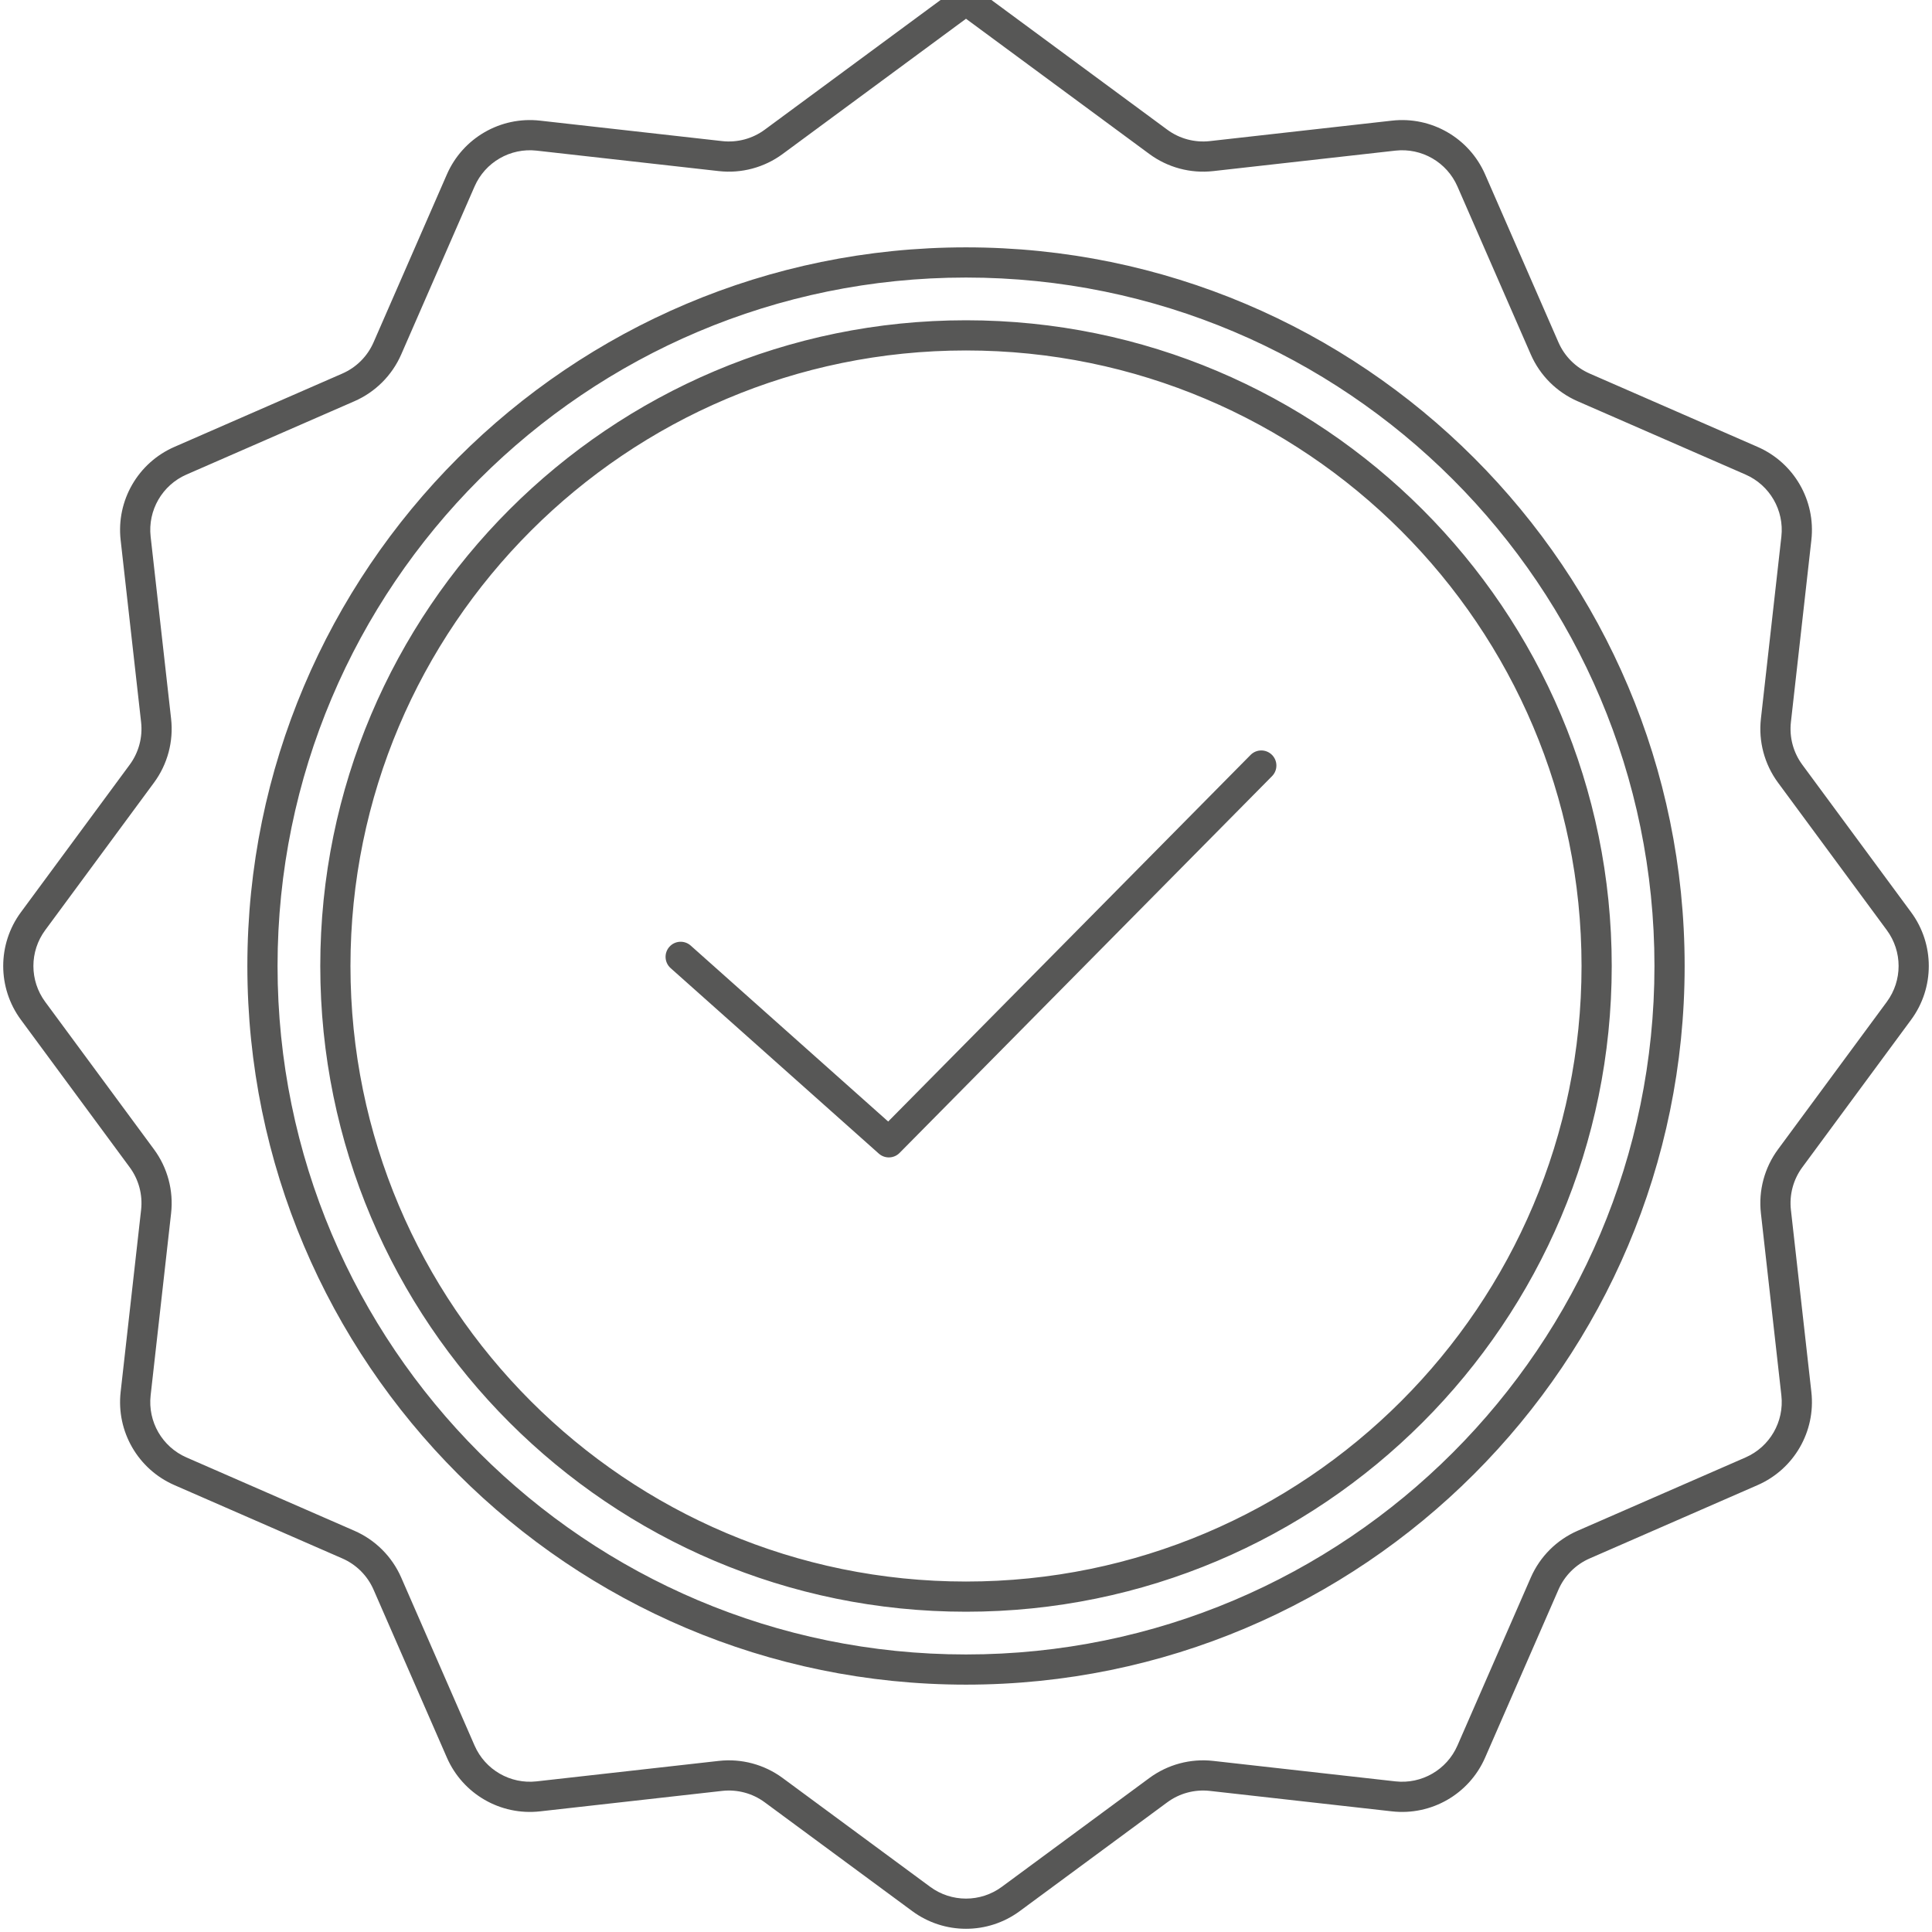 <?xml version="1.0" encoding="UTF-8" standalone="no"?> <svg xmlns="http://www.w3.org/2000/svg" xmlns:xlink="http://www.w3.org/1999/xlink" xmlns:serif="http://www.serif.com/" width="100%" height="100%" viewBox="0 0 256 256" version="1.1" xml:space="preserve" style="fill-rule:evenodd;clip-rule:evenodd;stroke-linejoin:round;stroke-miterlimit:2;"> <g transform="matrix(1,0,0,1,-268.071,-299.335)"> <g id="Tavola-da-disegno1" serif:id="Tavola da disegno1" transform="matrix(1,0,0,1,268.071,299.335)"> <rect x="0" y="0" width="256" height="256" style="fill:none;"></rect> <clipPath id="_clip1"> <rect x="0" y="0" width="256" height="256"></rect> </clipPath> <g clip-path="url(#_clip1)"> <g transform="matrix(1,0,0,1,-268.071,0)"> <path d="M397.259,-1.61L422.741,17.185C424.364,18.382 426.379,18.921 428.383,18.696L452.519,15.985C457.748,15.397 462.75,18.285 464.856,23.107L474.576,45.366C475.383,47.214 476.858,48.689 478.706,49.496L500.964,59.216C505.786,61.321 508.674,66.323 508.087,71.553L505.375,95.689C505.15,97.693 505.69,99.708 506.887,101.33L521.303,120.877C524.427,125.112 524.427,130.888 521.303,135.123L506.887,154.67C505.69,156.292 505.15,158.307 505.375,160.311L508.087,184.447C508.674,189.677 505.786,194.679 500.964,196.784L478.706,206.504C476.858,207.311 475.383,208.786 474.576,210.634L464.856,232.893C462.75,237.715 457.748,240.603 452.519,240.015L428.383,237.304C426.379,237.079 424.364,237.618 422.741,238.815L403.194,253.232C398.959,256.355 393.184,256.355 388.949,253.232L369.402,238.815C367.779,237.618 365.764,237.079 363.76,237.304L339.624,240.015C334.395,240.603 329.393,237.715 327.287,232.893L317.567,210.634C316.76,208.786 315.285,207.311 313.437,206.504L291.179,196.784C286.356,194.679 283.469,189.677 284.056,184.447L286.768,160.311C286.993,158.307 286.453,156.292 285.256,154.67L270.84,135.123C267.716,130.888 267.716,125.112 270.84,120.877L285.256,101.33C286.453,99.708 286.993,97.693 286.768,95.689L284.056,71.553C283.469,66.323 286.356,61.321 291.179,59.216L313.437,49.496C315.285,48.689 316.76,47.214 317.567,45.366L327.287,23.107C329.393,18.285 334.395,15.397 339.624,15.985L363.76,18.696C365.764,18.921 367.779,18.382 369.402,17.185L394.884,-1.61C395.59,-2.13 396.553,-2.13 397.259,-1.61ZM396.071,2.485L371.776,20.404C369.342,22.199 366.319,23.009 363.314,22.671L339.177,19.96C335.691,19.568 332.357,21.493 330.953,24.708L321.233,46.967C320.022,49.739 317.81,51.951 315.038,53.162L292.779,62.881C289.565,64.285 287.639,67.62 288.031,71.106L290.743,95.242C291.08,98.248 290.271,101.27 288.475,103.705L274.059,123.252C271.976,126.075 271.976,129.925 274.059,132.749L288.475,152.295C290.271,154.73 291.08,157.752 290.743,160.758L288.031,184.894C287.639,188.38 289.565,191.715 292.78,193.119L315.038,202.838C317.81,204.049 320.022,206.261 321.233,209.033L330.953,231.292C332.357,234.507 335.691,236.432 339.177,236.04L363.314,233.329C366.319,232.991 369.342,233.801 371.776,235.596L391.323,250.013C394.146,252.095 397.997,252.095 400.82,250.013L420.367,235.596C422.801,233.801 425.823,232.991 428.829,233.329L452.966,236.04C456.452,236.432 459.786,234.507 461.19,231.292L470.91,209.033C472.12,206.261 474.333,204.049 477.105,202.838L499.363,193.119C502.578,191.715 504.503,188.38 504.112,184.894L501.4,160.758C501.062,157.752 501.872,154.73 503.668,152.295L518.084,132.748C520.166,129.925 520.166,126.075 518.084,123.251L503.668,103.705C501.872,101.27 501.062,98.248 501.4,95.242L504.112,71.106C504.503,67.62 502.578,64.285 499.363,62.881L477.105,53.162C474.333,51.951 472.12,49.739 470.91,46.967L461.19,24.708C459.786,21.493 456.452,19.568 452.965,19.96L428.829,22.671C425.823,23.009 422.801,22.199 420.367,20.404L396.071,2.485ZM396.071,32.776C448.627,32.776 491.295,75.445 491.295,128C491.295,180.555 448.627,223.224 396.071,223.224C343.516,223.224 300.848,180.555 300.848,128C300.848,75.445 343.516,32.776 396.071,32.776ZM396.071,36.776C345.724,36.776 304.848,77.652 304.848,128C304.848,178.348 345.724,219.224 396.071,219.224C446.419,219.224 487.295,178.348 487.295,128C487.295,77.652 446.419,36.776 396.071,36.776ZM396.071,42.438C443.295,42.438 481.634,80.777 481.634,128C481.634,175.223 443.295,213.562 396.071,213.562C348.848,213.562 310.509,175.223 310.509,128C310.509,80.777 348.848,42.438 396.071,42.438ZM396.071,46.438C351.056,46.438 314.509,82.985 314.509,128C314.509,173.015 351.056,209.562 396.071,209.562C441.087,209.562 477.634,173.015 477.634,128C477.634,82.985 441.087,46.438 396.071,46.438ZM356.932,128.28C356.108,127.546 356.035,126.281 356.769,125.457C357.503,124.633 358.769,124.56 359.593,125.294L385.759,148.608L433.778,100.033C434.554,99.248 435.821,99.241 436.606,100.017C437.391,100.793 437.399,102.06 436.623,102.845L387.268,152.77C386.52,153.527 385.31,153.565 384.516,152.857L356.932,128.28Z" style="fill:rgb(87,87,86);"></path> </g> </g> </g> </g> </svg> 